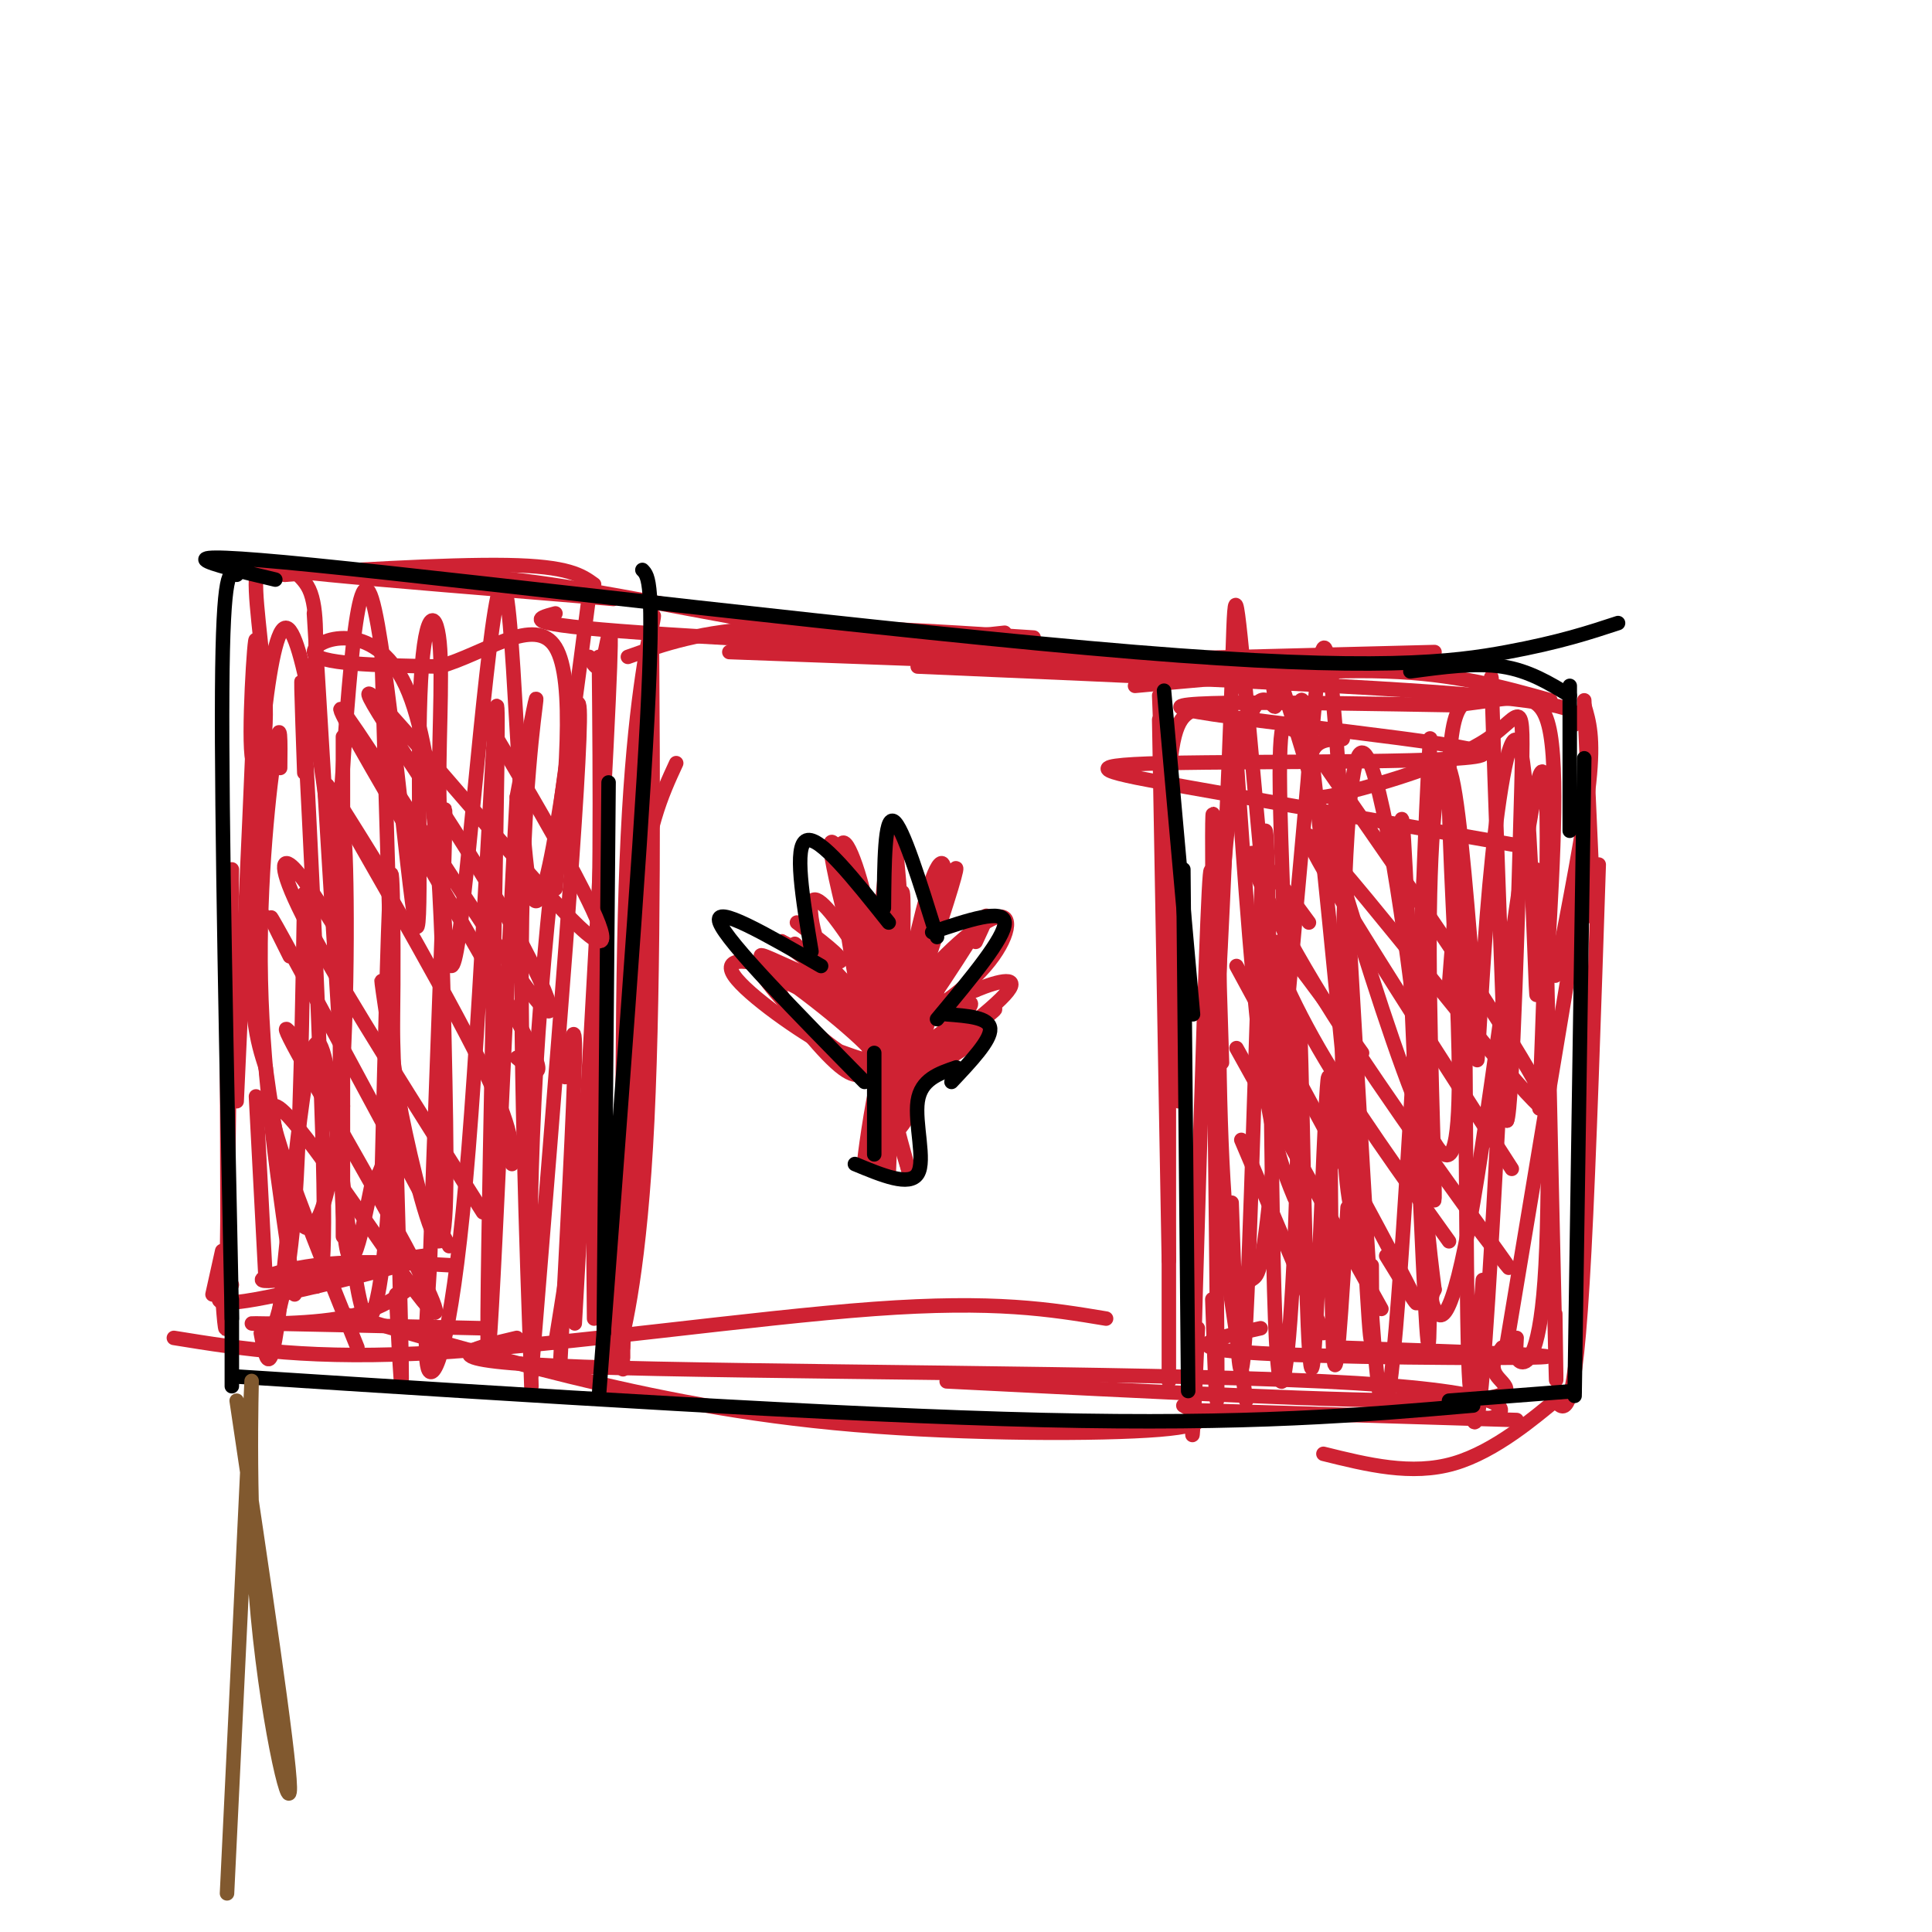 <svg viewBox='0 0 400 400' version='1.1' xmlns='http://www.w3.org/2000/svg' xmlns:xlink='http://www.w3.org/1999/xlink'><g fill='none' stroke='rgb(207,34,51)' stroke-width='3' stroke-linecap='round' stroke-linejoin='round'><path d='M44,268c0.000,0.000 2.000,-9.000 2,-9'/><path d='M46,268c0.417,5.583 0.833,11.167 1,3c0.167,-8.167 0.083,-30.083 0,-52'/><path d='M47,261c0.000,0.000 1.000,-81.000 1,-81'/><path d='M49,228c1.920,-41.561 3.841,-83.123 4,-93c0.159,-9.877 -1.442,11.930 -1,20c0.442,8.070 2.927,2.404 3,-7c0.073,-9.404 -2.265,-22.544 -2,-28c0.265,-5.456 3.132,-3.228 6,-1'/><path d='M59,119c10.356,-0.778 33.244,-2.222 46,-2c12.756,0.222 15.378,2.111 18,4'/><path d='M76,119c10.400,-0.267 20.800,-0.533 38,2c17.200,2.533 41.200,7.867 58,10c16.800,2.133 26.400,1.067 36,0'/><path d='M115,127c-4.083,1.083 -8.167,2.167 18,4c26.167,1.833 82.583,4.417 139,7'/><path d='M190,138c46.667,2.000 93.333,4.000 116,6c22.667,2.000 21.333,4.000 20,6'/><path d='M328,146c1.000,3.333 2.000,6.667 1,16c-1.000,9.333 -4.000,24.667 -7,40'/><path d='M328,182c0.000,0.000 -16.000,96.000 -16,96'/><path d='M311,279c-1.356,1.889 -2.711,3.778 -1,6c1.711,2.222 6.489,4.778 -12,5c-18.489,0.222 -60.244,-1.889 -102,-4'/><path d='M245,291c3.536,2.006 7.071,4.012 -5,5c-12.071,0.988 -39.750,0.958 -63,-1c-23.250,-1.958 -42.071,-5.845 -59,-10c-16.929,-4.155 -31.964,-8.577 -47,-13'/><path d='M36,277c14.289,2.311 28.578,4.622 55,3c26.422,-1.622 64.978,-7.178 90,-9c25.022,-1.822 36.511,0.089 48,2'/><path d='M107,277c-10.274,2.411 -20.548,4.821 14,6c34.548,1.179 113.917,1.125 153,3c39.083,1.875 37.881,5.679 36,7c-1.881,1.321 -4.440,0.161 -7,-1'/><path d='M248,292c0.000,0.000 66.000,2.000 66,2'/><path d='M116,282c1.417,-26.583 2.833,-53.167 3,-63c0.167,-9.833 -0.917,-2.917 -2,4'/><path d='M119,274c3.000,-53.467 6.000,-106.933 7,-129c1.000,-22.067 0.000,-12.733 -1,-9c-1.000,3.733 -2.000,1.867 -3,0'/><path d='M115,278c3.250,-20.167 6.500,-40.333 8,-64c1.500,-23.667 1.250,-50.833 1,-78'/><path d='M110,285c5.240,-64.121 10.479,-128.241 10,-138c-0.479,-9.759 -6.678,34.844 -9,74c-2.322,39.156 -0.767,72.867 -1,65c-0.233,-7.867 -2.255,-57.310 -2,-90c0.255,-32.690 2.787,-48.626 3,-51c0.213,-2.374 -1.894,8.813 -4,20'/><path d='M107,165c-2.162,38.033 -5.568,123.117 -6,114c-0.432,-9.117 2.111,-112.433 2,-130c-0.111,-17.567 -2.876,50.617 -6,89c-3.124,38.383 -6.607,46.967 -8,46c-1.393,-0.967 -0.697,-11.483 0,-22'/><path d='M89,262c0.711,-22.444 2.489,-67.556 3,-85c0.511,-17.444 -0.244,-7.222 -1,3'/><path d='M100,275c-21.356,-0.489 -42.711,-0.978 -47,-1c-4.289,-0.022 8.489,0.422 17,-1c8.511,-1.422 12.756,-4.711 17,-8'/><path d='M56,277c1.917,-5.833 3.833,-11.667 5,-27c1.167,-15.333 1.583,-40.167 2,-65'/><path d='M61,268c-3.267,-22.022 -6.533,-44.044 -7,-65c-0.467,-20.956 1.867,-40.844 3,-48c1.133,-7.156 1.067,-1.578 1,4'/><path d='M64,265c1.711,2.333 3.422,4.667 3,-20c-0.422,-24.667 -2.978,-76.333 -4,-95c-1.022,-18.667 -0.511,-4.333 0,10'/><path d='M71,256c0.000,-40.500 0.000,-81.000 0,-96c0.000,-15.000 0.000,-4.500 0,6'/><path d='M82,268c0.750,14.583 1.500,29.167 1,7c-0.500,-22.167 -2.250,-81.083 -4,-140'/><path d='M70,206c0.417,8.083 0.833,16.167 0,3c-0.833,-13.167 -2.917,-47.583 -5,-82'/><path d='M65,142c0.444,-8.000 0.889,-16.000 -1,-20c-1.889,-4.000 -6.111,-4.000 4,-3c10.111,1.000 34.556,3.000 59,5'/><path d='M122,123c-4.637,35.774 -9.274,71.548 -12,62c-2.726,-9.548 -3.542,-64.417 -6,-64c-2.458,0.417 -6.560,56.119 -9,73c-2.440,16.881 -3.220,-5.060 -4,-27'/><path d='M91,167c-0.360,-11.453 0.741,-26.585 0,-34c-0.741,-7.415 -3.322,-7.111 -4,11c-0.678,18.111 0.548,54.030 -1,47c-1.548,-7.030 -5.871,-57.009 -9,-67c-3.129,-9.991 -5.065,20.004 -7,50'/><path d='M70,174c-0.825,12.389 0.614,18.362 -1,4c-1.614,-14.362 -6.281,-49.059 -10,-48c-3.719,1.059 -6.491,37.874 -7,59c-0.509,21.126 1.246,26.563 3,32'/><path d='M55,221c1.796,13.350 4.785,30.726 8,33c3.215,2.274 6.656,-10.556 8,-33c1.344,-22.444 0.593,-54.504 0,-46c-0.593,8.504 -1.026,57.573 0,76c1.026,18.427 3.513,6.214 6,-6'/><path d='M77,245c1.810,-2.071 3.333,-4.250 4,-20c0.667,-15.750 0.476,-45.071 0,-44c-0.476,1.071 -1.238,32.536 -2,64'/><path d='M94,262c-10.246,-0.568 -20.491,-1.136 -29,0c-8.509,1.136 -15.281,3.974 -7,3c8.281,-0.974 31.614,-5.762 31,-5c-0.614,0.762 -25.175,7.075 -36,9c-10.825,1.925 -7.912,-0.537 -5,-3'/><path d='M55,265c0.000,0.000 -2.000,-38.000 -2,-38'/><path d='M54,276c1.003,5.461 2.006,10.921 4,-6c1.994,-16.921 4.979,-56.225 8,-54c3.021,2.225 6.078,45.978 9,55c2.922,9.022 5.710,-16.686 6,-36c0.290,-19.314 -1.917,-32.232 -2,-32c-0.083,0.232 1.959,13.616 4,27'/><path d='M83,230c2.344,11.688 6.203,27.408 8,27c1.797,-0.408 1.533,-16.944 1,-42c-0.533,-25.056 -1.336,-58.630 -8,-73c-6.664,-14.370 -19.190,-9.534 -19,-7c0.190,2.534 13.095,2.767 26,3'/><path d='M91,138c9.378,-2.644 19.822,-10.756 24,-4c4.178,6.756 2.089,28.378 0,50'/><path d='M242,286c0.000,0.000 0.000,-77.000 0,-77'/><path d='M242,261c0.000,0.000 -2.000,-112.000 -2,-112'/><path d='M242,197c0.000,0.000 -2.000,-53.000 -2,-53'/><path d='M130,136c7.500,-2.667 15.000,-5.333 29,-6c14.000,-0.667 34.500,0.667 55,2'/><path d='M151,135c44.378,1.622 88.756,3.244 109,4c20.244,0.756 16.356,0.644 15,0c-1.356,-0.644 -0.178,-1.822 1,-3'/><path d='M218,137c0.000,0.000 79.000,-2.000 79,-2'/><path d='M235,142c18.833,-1.750 37.667,-3.500 52,-3c14.333,0.500 24.167,3.250 34,6'/><path d='M328,145c0.000,0.000 2.000,45.000 2,45'/><path d='M331,179c-1.000,30.467 -2.000,60.933 -3,80c-1.000,19.067 -2.000,26.733 -3,30c-1.000,3.267 -2.000,2.133 -3,1'/><path d='M322,290c-3.933,3.133 -12.267,10.467 -21,13c-8.733,2.533 -17.867,0.267 -27,-2'/><path d='M258,290c0.000,0.000 -6.000,-41.000 -6,-41'/><path d='M248,275c-0.733,16.422 -1.467,32.844 -1,13c0.467,-19.844 2.133,-75.956 3,-97c0.867,-21.044 0.933,-7.022 1,7'/><path d='M251,269c0.578,16.511 1.156,33.022 1,9c-0.156,-24.022 -1.044,-88.578 -1,-105c0.044,-16.422 1.022,15.289 2,47'/><path d='M255,249c0.845,24.650 1.690,49.299 3,24c1.310,-25.299 3.086,-100.547 4,-101c0.914,-0.453 0.967,73.889 2,101c1.033,27.111 3.047,6.991 4,-15c0.953,-21.991 0.844,-45.855 1,-48c0.156,-2.145 0.578,17.427 1,37'/><path d='M270,247c0.432,17.925 1.013,44.238 2,34c0.987,-10.238 2.381,-57.026 3,-58c0.619,-0.974 0.463,43.864 1,56c0.537,12.136 1.769,-8.432 3,-29'/><path d='M261,275c-8.978,1.956 -17.956,3.911 -3,5c14.956,1.089 53.844,1.311 61,1c7.156,-0.311 -17.422,-1.156 -42,-2'/><path d='M304,289c0.822,5.400 1.644,10.800 3,-5c1.356,-15.800 3.244,-52.800 4,-67c0.756,-14.200 0.378,-5.600 0,3'/><path d='M314,277c-0.143,2.351 -0.286,4.702 1,5c1.286,0.298 4.000,-1.458 5,-20c1.000,-18.542 0.286,-53.869 0,-67c-0.286,-13.131 -0.143,-4.065 0,5'/><path d='M322,272c0.167,10.500 0.333,21.000 0,7c-0.333,-14.000 -1.167,-52.500 -2,-91'/><path d='M307,265c-1.222,17.044 -2.444,34.089 -3,16c-0.556,-18.089 -0.444,-71.311 -1,-90c-0.556,-18.689 -1.778,-2.844 -3,13'/><path d='M296,261c0.000,13.356 0.000,26.711 -1,8c-1.000,-18.711 -3.000,-69.489 -4,-89c-1.000,-19.511 -1.000,-7.756 -1,4'/><path d='M284,262c0.089,12.444 0.178,24.889 -1,5c-1.178,-19.889 -3.622,-72.111 -5,-92c-1.378,-19.889 -1.689,-7.444 -2,5'/><path d='M268,248c-2.400,-5.822 -4.800,-11.644 -7,-30c-2.200,-18.356 -4.200,-49.244 -5,-61c-0.800,-11.756 -0.400,-4.378 0,3'/><path d='M244,228c-1.250,-25.750 -2.500,-51.500 -2,-65c0.500,-13.500 2.750,-14.750 5,-16'/><path d='M251,204c0.095,8.872 0.190,17.743 1,5c0.810,-12.743 2.336,-47.102 3,-67c0.664,-19.898 0.465,-25.335 3,2c2.535,27.335 7.804,87.440 9,91c1.196,3.560 -1.679,-49.427 -2,-71c-0.321,-21.573 1.914,-11.731 3,-13c1.086,-1.269 1.025,-13.648 3,1c1.975,14.648 5.988,56.324 10,98'/><path d='M281,250c1.736,16.645 1.077,9.256 0,5c-1.077,-4.256 -2.572,-5.379 -3,-27c-0.428,-21.621 0.212,-63.740 3,-71c2.788,-7.260 7.725,20.339 11,46c3.275,25.661 4.888,49.383 5,45c0.112,-4.383 -1.278,-36.872 -1,-59c0.278,-22.128 2.222,-33.894 4,-30c1.778,3.894 3.389,23.447 5,43'/><path d='M305,202c0.903,12.197 0.659,21.191 1,16c0.341,-5.191 1.267,-24.567 3,-41c1.733,-16.433 4.274,-29.924 6,-21c1.726,8.924 2.636,40.264 3,48c0.364,7.736 0.182,-8.132 0,-24'/><path d='M314,175c-25.600,-4.496 -51.199,-8.992 -68,-12c-16.801,-3.008 -24.802,-4.528 -5,-5c19.802,-0.472 67.408,0.104 66,-2c-1.408,-2.104 -51.831,-6.887 -61,-9c-9.169,-2.113 22.915,-1.557 55,-1'/><path d='M301,146c13.069,-1.369 18.242,-4.291 20,6c1.758,10.291 0.103,33.796 -1,53c-1.103,19.204 -1.652,34.107 -1,17c0.652,-17.107 2.505,-66.225 0,-62c-2.505,4.225 -9.367,61.791 -14,89c-4.633,27.209 -7.038,24.060 -8,22c-0.962,-2.060 -0.481,-3.030 0,-4'/><path d='M297,267c-0.896,-7.214 -3.135,-23.247 -3,-53c0.135,-29.753 2.644,-73.224 2,-58c-0.644,15.224 -4.440,89.143 -7,119c-2.560,29.857 -3.882,15.652 -6,-19c-2.118,-34.652 -5.032,-89.753 -7,-111c-1.968,-21.247 -2.991,-8.642 -5,14c-2.009,22.642 -5.005,55.321 -8,88'/><path d='M263,247c-1.881,17.433 -2.583,17.016 -4,18c-1.417,0.984 -3.549,3.371 -5,-11c-1.451,-14.371 -2.222,-45.499 -1,-68c1.222,-22.501 4.438,-36.373 7,-40c2.562,-3.627 4.470,2.993 4,-1c-0.470,-3.993 -3.319,-18.597 4,5c7.319,23.597 24.807,85.395 31,89c6.193,3.605 1.093,-50.982 1,-75c-0.093,-24.018 4.821,-17.466 7,-19c2.179,-1.534 1.623,-11.152 2,2c0.377,13.152 1.689,49.076 3,85'/><path d='M312,232c1.131,-1.697 2.460,-48.441 3,-69c0.540,-20.559 0.291,-14.934 -7,-10c-7.291,4.934 -21.624,9.178 -29,11c-7.376,1.822 -7.793,1.221 -8,-1c-0.207,-2.221 -0.202,-6.063 1,-8c1.202,-1.937 3.601,-1.968 6,-2'/><path d='M129,279c2.083,-45.583 4.167,-91.167 5,-108c0.833,-16.833 0.417,-4.917 0,7'/><path d='M128,275c-0.649,4.696 -1.298,9.393 0,5c1.298,-4.393 4.542,-17.875 6,-48c1.458,-30.125 1.131,-76.893 1,-95c-0.131,-18.107 -0.065,-7.554 0,3'/><path d='M129,281c-0.156,-40.578 -0.311,-81.156 1,-108c1.311,-26.844 4.089,-39.956 5,-44c0.911,-4.044 -0.044,0.978 -1,6'/><path d='M129,264c0.583,-28.667 1.167,-57.333 3,-75c1.833,-17.667 4.917,-24.333 8,-31'/><path d='M123,273c-0.267,-28.133 -0.533,-56.267 1,-48c1.533,8.267 4.867,52.933 5,58c0.133,5.067 -2.933,-29.467 -6,-64'/><path d='M184,243c0.500,-11.917 1.000,-23.833 1,-25c0.000,-1.167 -0.500,8.417 -1,18'/><path d='M184,236c-0.333,2.167 -0.667,-1.417 -1,-5'/><path d='M180,221c-1.317,1.488 -2.633,2.976 -7,-1c-4.367,-3.976 -11.784,-13.415 -12,-16c-0.216,-2.585 6.769,1.682 12,6c5.231,4.318 8.708,8.685 8,10c-0.708,1.315 -5.602,-0.421 -12,-6c-6.398,-5.579 -14.299,-15.002 -11,-14c3.299,1.002 17.800,12.429 22,17c4.200,4.571 -1.900,2.285 -8,0'/><path d='M172,217c-6.093,-3.164 -17.326,-11.073 -20,-15c-2.674,-3.927 3.210,-3.870 11,0c7.790,3.870 17.487,11.554 16,11c-1.487,-0.554 -14.157,-9.344 -19,-13c-4.843,-3.656 -1.858,-2.176 3,0c4.858,2.176 11.591,5.047 17,10c5.409,4.953 9.495,11.987 5,8c-4.495,-3.987 -17.570,-18.996 -20,-22c-2.430,-3.004 5.785,5.998 14,15'/><path d='M179,211c1.333,2.644 -2.333,1.756 -5,0c-2.667,-1.756 -4.333,-4.378 -6,-7'/><path d='M180,218c0.591,-5.225 1.181,-10.450 0,-18c-1.181,-7.550 -4.134,-17.426 -3,-11c1.134,6.426 6.356,29.153 5,26c-1.356,-3.153 -9.291,-32.185 -10,-39c-0.709,-6.815 5.809,8.588 9,20c3.191,11.412 3.055,18.832 2,20c-1.055,1.168 -3.027,-3.916 -5,-9'/><path d='M178,207c-1.973,-8.735 -4.405,-26.073 -4,-31c0.405,-4.927 3.648,2.558 6,14c2.352,11.442 3.815,26.841 3,27c-0.815,0.159 -3.907,-14.920 -7,-30'/><path d='M184,221c3.332,-16.279 6.664,-32.557 9,-39c2.336,-6.443 3.675,-3.049 1,7c-2.675,10.049 -9.366,26.753 -9,25c0.366,-1.753 7.789,-21.965 11,-30c3.211,-8.035 2.211,-3.894 -1,6c-3.211,9.894 -8.632,25.541 -11,31c-2.368,5.459 -1.684,0.729 -1,-4'/><path d='M183,217c0.833,-3.500 3.417,-10.250 6,-17'/><path d='M182,226c12.132,-6.924 24.265,-13.849 22,-12c-2.265,1.849 -18.927,12.471 -18,11c0.927,-1.471 19.444,-15.033 20,-16c0.556,-0.967 -16.850,10.663 -23,13c-6.150,2.337 -1.043,-4.618 4,-9c5.043,-4.382 10.021,-6.191 15,-8'/><path d='M202,205c4.953,-2.050 9.835,-3.176 6,1c-3.835,4.176 -16.387,13.653 -22,16c-5.613,2.347 -4.289,-2.438 1,-7c5.289,-4.562 14.541,-8.903 14,-7c-0.541,1.903 -10.877,10.051 -15,11c-4.123,0.949 -2.035,-5.300 0,-9c2.035,-3.700 4.018,-4.850 6,-6'/><path d='M183,222c6.011,-10.303 12.022,-20.606 12,-20c-0.022,0.606 -6.076,12.122 -9,15c-2.924,2.878 -2.718,-2.880 2,-10c4.718,-7.120 13.946,-15.601 18,-17c4.054,-1.399 2.932,4.285 -2,10c-4.932,5.715 -13.674,11.462 -17,12c-3.326,0.538 -1.236,-4.132 1,-7c2.236,-2.868 4.618,-3.934 7,-5'/><path d='M195,200c0.022,3.222 -3.422,13.778 -4,15c-0.578,1.222 1.711,-6.889 4,-15'/><path d='M183,208c0.238,-13.738 0.476,-27.476 1,-24c0.524,3.476 1.333,24.167 2,25c0.667,0.833 1.190,-18.190 1,-23c-0.190,-4.810 -1.095,4.595 -2,14'/><path d='M182,209c-3.776,-2.886 -7.551,-5.773 -10,-9c-2.449,-3.227 -3.571,-6.795 -4,-10c-0.429,-3.205 -0.166,-6.047 4,-1c4.166,5.047 12.235,17.982 11,20c-1.235,2.018 -11.774,-6.882 -17,-11c-5.226,-4.118 -5.138,-3.455 -2,-2c3.138,1.455 9.325,3.701 10,3c0.675,-0.701 -4.163,-4.351 -9,-8'/><path d='M180,218c1.872,10.416 3.745,20.833 4,20c0.255,-0.833 -1.107,-12.914 -1,-17c0.107,-4.086 1.683,-0.177 2,5c0.317,5.177 -0.624,11.622 -1,13c-0.376,1.378 -0.188,-2.311 0,-6'/><path d='M184,233c0.865,-5.602 3.027,-16.605 3,-15c-0.027,1.605 -2.245,15.820 -4,14c-1.755,-1.820 -3.048,-19.673 -3,-19c0.048,0.673 1.436,19.874 3,22c1.564,2.126 3.304,-12.821 4,-17c0.696,-4.179 0.348,2.411 0,9'/><path d='M187,227c-0.446,3.353 -1.562,7.236 -1,3c0.562,-4.236 2.800,-16.591 4,-20c1.200,-3.409 1.360,2.128 1,8c-0.360,5.872 -1.241,12.079 -2,9c-0.759,-3.079 -1.397,-15.444 -2,-14c-0.603,1.444 -1.172,16.698 -2,20c-0.828,3.302 -1.914,-5.349 -3,-14'/><path d='M182,219c0.000,0.333 1.500,8.167 3,16'/><path d='M182,194c1.250,-13.547 2.501,-27.094 3,-23c0.499,4.094 0.247,25.829 0,26c-0.247,0.171 -0.490,-21.223 0,-23c0.490,-1.777 1.711,16.064 2,21c0.289,4.936 -0.356,-3.032 -1,-11'/><path d='M186,184c-0.422,-3.000 -0.978,-5.000 -1,-3c-0.022,2.000 0.489,8.000 1,14'/><path d='M195,201c4.673,-6.250 9.345,-12.500 8,-10c-1.345,2.500 -8.708,13.750 -9,14c-0.292,0.250 6.488,-10.500 9,-14c2.512,-3.500 0.756,0.250 -1,4'/><path d='M182,223c-1.608,9.648 -3.215,19.295 -3,17c0.215,-2.295 2.254,-16.533 3,-16c0.746,0.533 0.201,15.836 0,18c-0.201,2.164 -0.057,-8.810 1,-11c1.057,-2.190 3.029,4.405 5,11'/><path d='M188,242c-0.107,-1.179 -2.875,-9.625 -3,-13c-0.125,-3.375 2.393,-1.679 3,0c0.607,1.679 -0.696,3.339 -2,5'/></g>
<g fill='none' stroke='rgb(0,0,0)' stroke-width='3' stroke-linecap='round' stroke-linejoin='round'><path d='M48,273c-1.083,-52.167 -2.167,-104.333 -2,-130c0.167,-25.667 1.583,-24.833 3,-24'/><path d='M326,289c0.000,0.000 2.000,-132.000 2,-132'/><path d='M57,120c-13.690,-3.268 -27.381,-6.536 8,-3c35.381,3.536 119.833,13.875 170,18c50.167,4.125 66.048,2.036 77,0c10.952,-2.036 16.976,-4.018 23,-6'/><path d='M49,285c62.167,4.000 124.333,8.000 167,9c42.667,1.000 65.833,-1.000 89,-3'/><path d='M125,276c0.000,0.000 1.000,-114.000 1,-114'/><path d='M246,288c0.000,0.000 -1.000,-108.000 -1,-108'/><path d='M181,239c0.000,0.000 0.000,-21.000 0,-21'/><path d='M179,224c-14.250,-14.500 -28.500,-29.000 -30,-33c-1.500,-4.000 9.750,2.500 21,9'/><path d='M168,197c-1.833,-11.000 -3.667,-22.000 -1,-23c2.667,-1.000 9.833,8.000 17,17'/><path d='M183,188c0.083,-9.500 0.167,-19.000 2,-18c1.833,1.000 5.417,12.500 9,24'/><path d='M193,193c7.417,-2.500 14.833,-5.000 15,-2c0.167,3.000 -6.917,11.500 -14,20'/><path d='M196,210c4.417,0.333 8.833,0.667 9,3c0.167,2.333 -3.917,6.667 -8,11'/><path d='M198,221c-3.667,1.244 -7.333,2.489 -8,7c-0.667,4.511 1.667,12.289 0,15c-1.667,2.711 -7.333,0.356 -13,-2'/><path d='M124,289c4.250,-55.750 8.500,-111.500 10,-140c1.500,-28.500 0.250,-29.750 -1,-31'/><path d='M241,143c0.000,0.000 6.000,67.000 6,67'/><path d='M292,139c6.750,-0.917 13.500,-1.833 19,-1c5.500,0.833 9.750,3.417 14,6'/><path d='M325,172c0.000,0.000 0.000,-30.000 0,-30'/><path d='M48,287c0.000,0.000 0.000,-18.000 0,-18'/><path d='M300,290c0.000,0.000 26.000,-2.000 26,-2'/></g>
<g fill='none' stroke='rgb(207,34,51)' stroke-width='3' stroke-linecap='round' stroke-linejoin='round'><path d='M274,276c0.000,0.000 -17.000,-40.000 -17,-40'/><path d='M286,271c0.000,0.000 -30.000,-54.000 -30,-54'/><path d='M287,260c4.583,7.500 9.167,15.000 4,5c-5.167,-10.000 -20.083,-37.500 -35,-65'/><path d='M300,257c-10.000,-13.933 -20.000,-27.867 -27,-40c-7.000,-12.133 -11.000,-22.467 -9,-22c2.000,0.467 10.000,11.733 18,23'/><path d='M305,253c5.381,7.012 10.762,14.024 5,6c-5.762,-8.024 -22.667,-31.083 -34,-49c-11.333,-17.917 -17.095,-30.690 -17,-33c0.095,-2.310 6.048,5.845 12,14'/><path d='M313,242c-22.518,-35.000 -45.036,-70.000 -42,-69c3.036,1.000 31.625,38.000 43,51c11.375,13.000 5.536,2.000 -4,-13c-9.536,-15.000 -22.768,-34.000 -36,-53'/><path d='M74,279c-10.177,-25.199 -20.354,-50.399 -17,-50c3.354,0.399 20.239,26.396 28,37c7.761,10.604 6.397,5.817 -1,-8c-7.397,-13.817 -20.828,-36.662 -24,-43c-3.172,-6.338 3.914,3.831 11,14'/><path d='M93,258c-14.250,-26.500 -28.500,-53.000 -34,-63c-5.500,-10.000 -2.250,-3.500 1,3'/><path d='M100,251c-14.000,-22.089 -28.000,-44.178 -35,-57c-7.000,-12.822 -7.000,-16.378 -5,-15c2.000,1.378 6.000,7.689 10,14'/><path d='M106,241c0.089,-3.978 0.178,-7.956 -8,-24c-8.178,-16.044 -24.622,-44.156 -29,-52c-4.378,-7.844 3.311,4.578 11,17'/><path d='M107,219c3.655,3.052 7.311,6.103 1,-6c-6.311,-12.103 -22.587,-39.361 -31,-54c-8.413,-14.639 -8.961,-16.659 0,-3c8.961,13.659 27.432,42.997 34,51c6.568,8.003 1.232,-5.328 -10,-24c-11.232,-18.672 -28.361,-42.685 -24,-39c4.361,3.685 30.213,35.069 41,46c10.787,10.931 6.511,1.409 1,-9c-5.511,-10.409 -12.255,-21.704 -19,-33'/></g>
<g fill='none' stroke='rgb(129,89,47)' stroke-width='3' stroke-linecap='round' stroke-linejoin='round'><path d='M49,290c5.440,36.464 10.881,72.929 11,80c0.119,7.071 -5.083,-15.250 -7,-40c-1.917,-24.750 -0.548,-51.929 -1,-42c-0.452,9.929 -2.726,56.964 -5,104'/></g>
</svg>